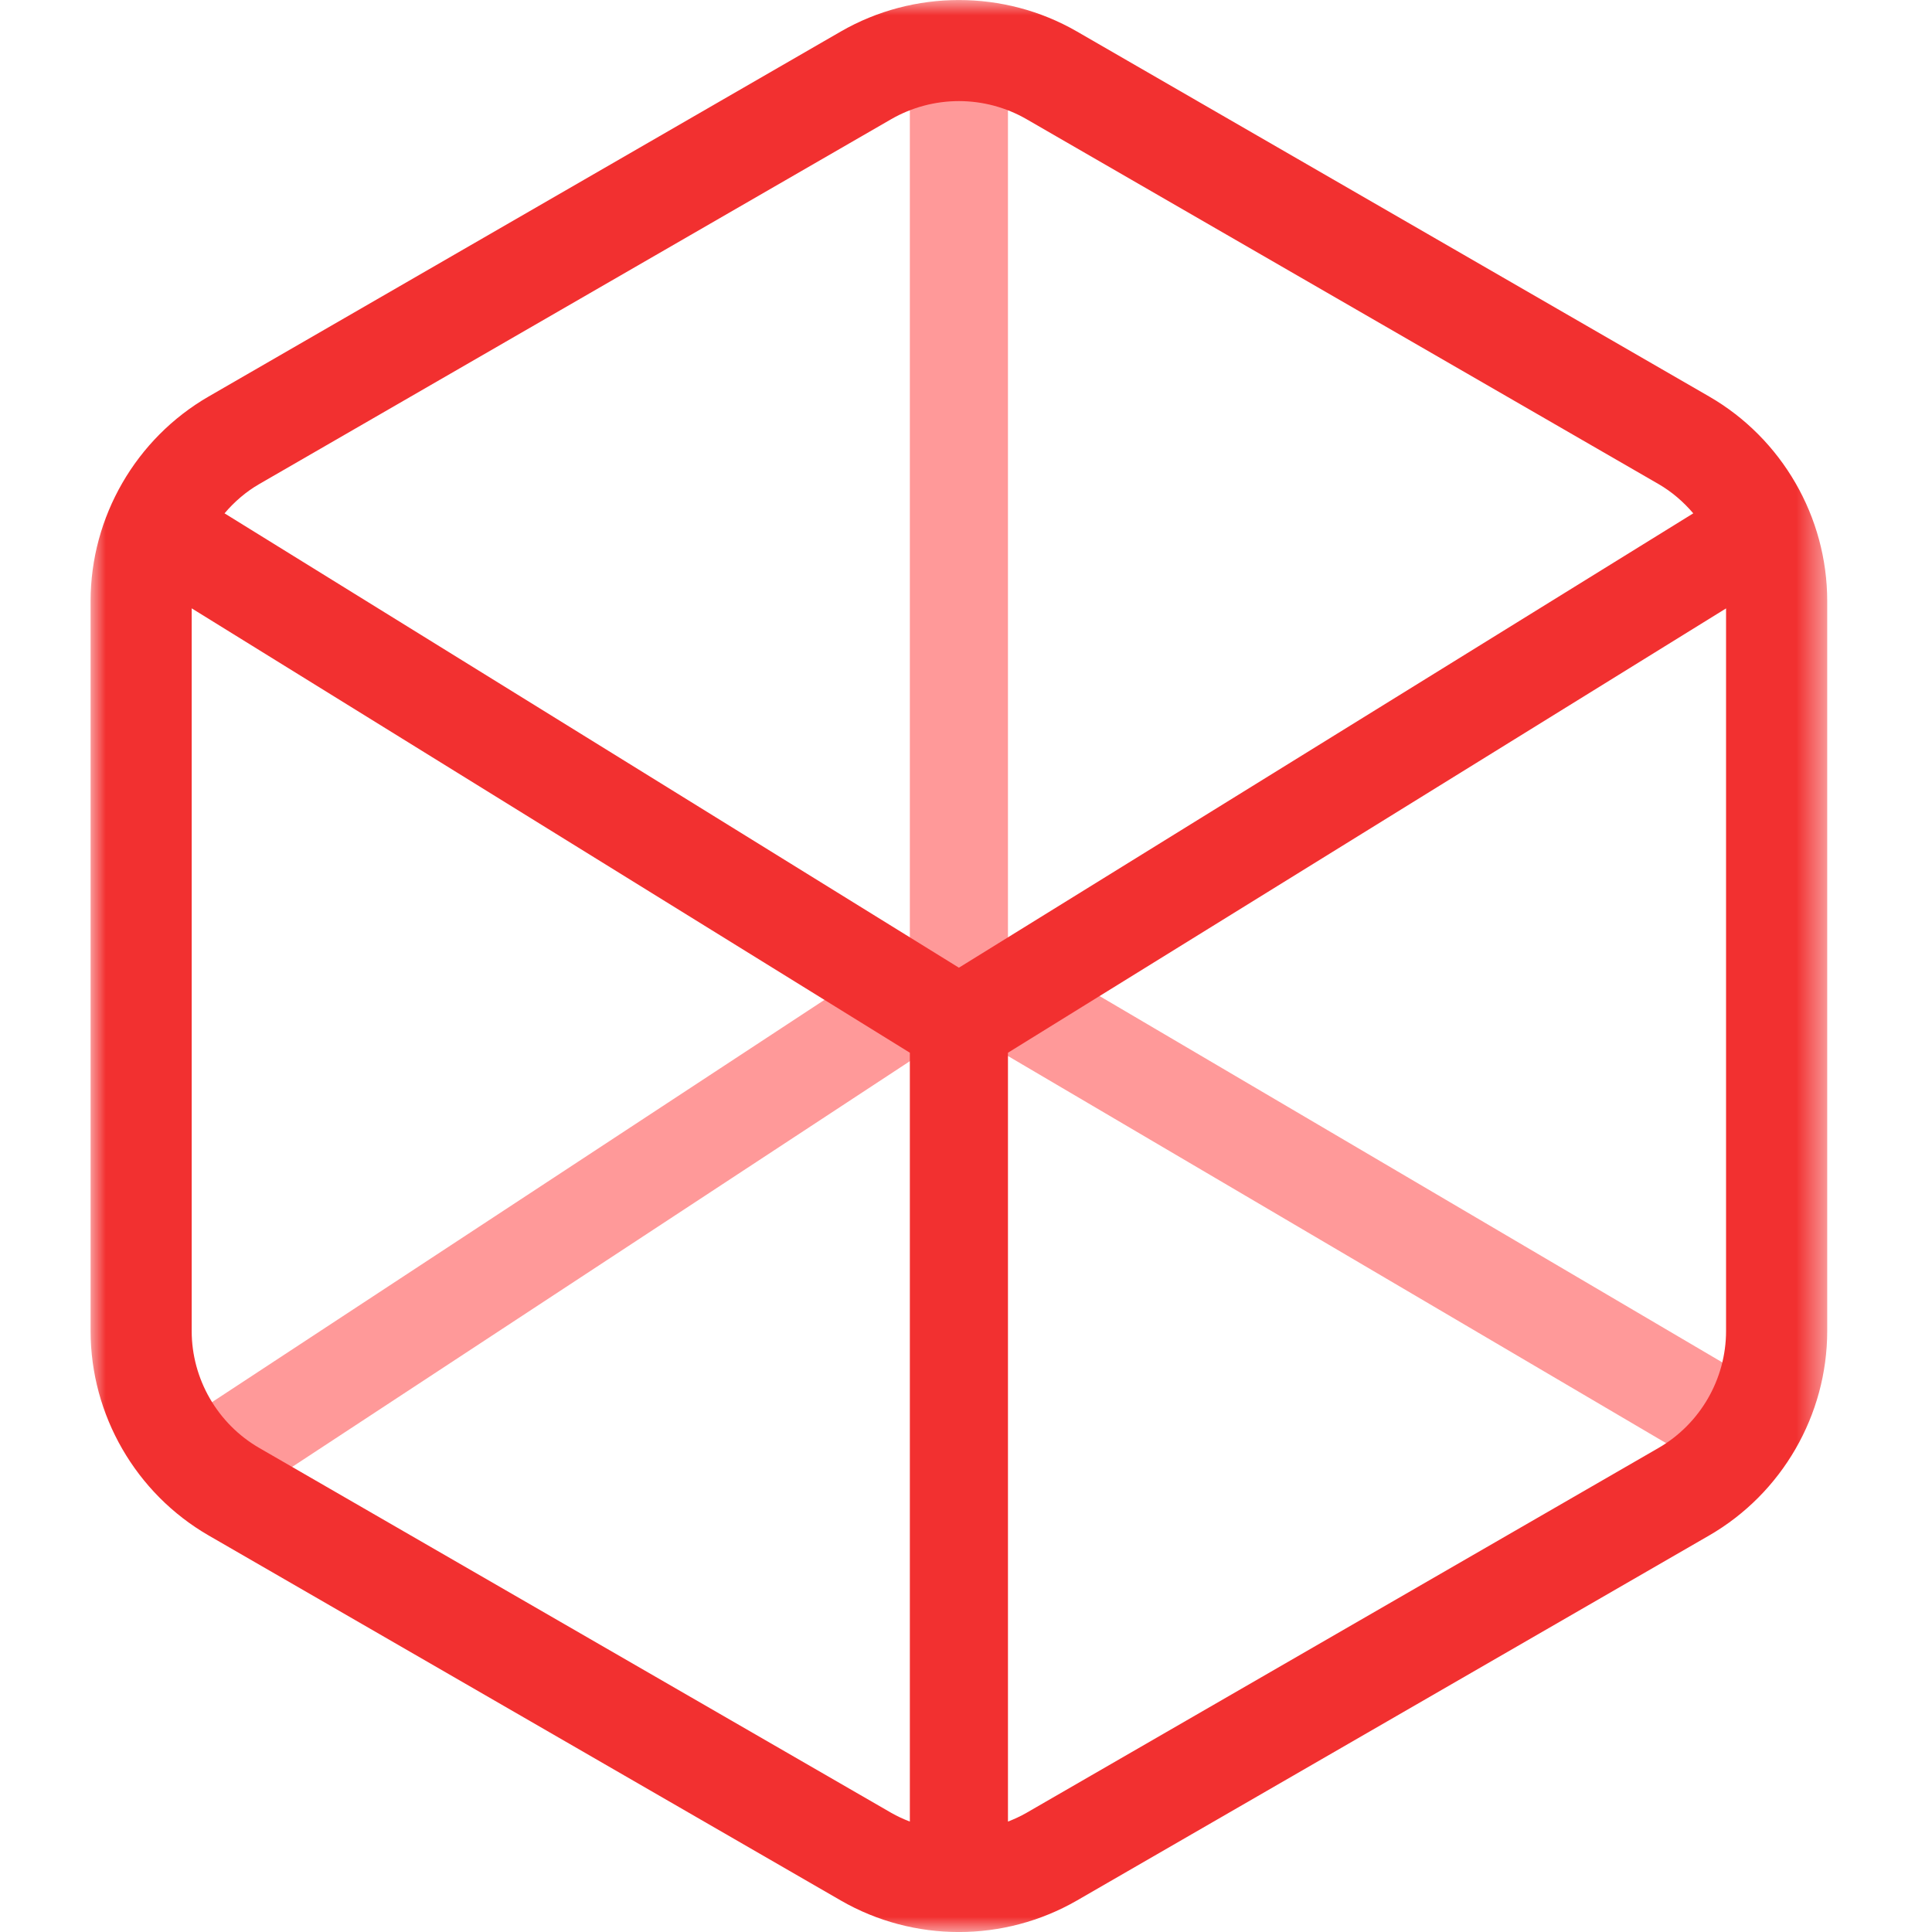 <?xml version="1.0" encoding="UTF-8"?>
<svg width="64px" height="64px" viewBox="0 0 64 64" version="1.1" xmlns="http://www.w3.org/2000/svg" xmlns:xlink="http://www.w3.org/1999/xlink">
    <!-- Generator: Sketch 47.1 (45422) - http://www.bohemiancoding.com/sketch -->
    <title>Icons/Primary/Host</title>
    <desc>Created with Sketch.</desc>
    <defs>
        <polygon id="path-1" points="0.001 64 57.529 64 57.529 0.001 0.001 0.001"></polygon>
    </defs>
    <g id="Symbols" stroke="none" stroke-width="1" fill="none" fill-rule="evenodd">
        <g id="Icons/Primary/Host">
            <g id="Page-1" transform="translate(3, 0)">
                <polygon id="Fill-1" fill="#FF9999" points="55.536 46.003 30.39 31.211 30.39 2.126 27.14 2.126 27.14 31.264 2.458 47.476 4.243 50.192 28.813 34.054 53.889 48.805"></polygon>
                <g id="Group-4">
                    <mask id="mask-2" fill="white">
                        <use xlink:href="#path-1"></use>
                    </mask>
                    <g id="Clip-3"></g>
                    <path d="M51.941,47.965 L31.003,60.053 C30.806,60.166 30.601,60.26 30.39,60.342 L30.39,34.873 L54.178,20.154 L54.178,44.09 C54.178,45.682 53.322,47.167 51.941,47.965 L51.941,47.965 Z M5.588,47.965 C4.207,47.167 3.35,45.682 3.35,44.09 L3.35,20.152 L27.14,34.873 L27.14,60.342 C26.928,60.26 26.723,60.167 26.526,60.054 L5.588,47.965 Z M5.588,16.035 L26.526,3.946 C27.203,3.557 27.977,3.349 28.765,3.349 C29.553,3.349 30.326,3.557 31.002,3.946 L51.941,16.035 C52.386,16.293 52.767,16.625 53.092,17.005 L28.765,32.056 L4.438,17.005 C4.761,16.625 5.144,16.291 5.588,16.035 L5.588,16.035 Z M53.617,13.134 L32.676,1.044 C31.471,0.348 30.117,0.001 28.765,0.001 C27.413,0.001 26.059,0.348 24.852,1.044 L3.913,13.134 C1.5,14.527 0.001,17.125 0.001,19.91 L0.001,44.09 C0.001,46.876 1.5,49.472 3.913,50.865 L24.852,62.956 C26.059,63.653 27.412,64.001 28.765,64.001 C30.117,64.001 31.47,63.651 32.676,62.956 L53.617,50.865 C56.029,49.472 57.529,46.876 57.529,44.09 L57.529,19.91 C57.529,17.125 56.029,14.527 53.617,13.134 L53.617,13.134 Z" id="Fill-2" fill="#F23030" mask="url(#mask-2)"></path>
                </g>
            </g>
        </g>
    </g>
</svg>